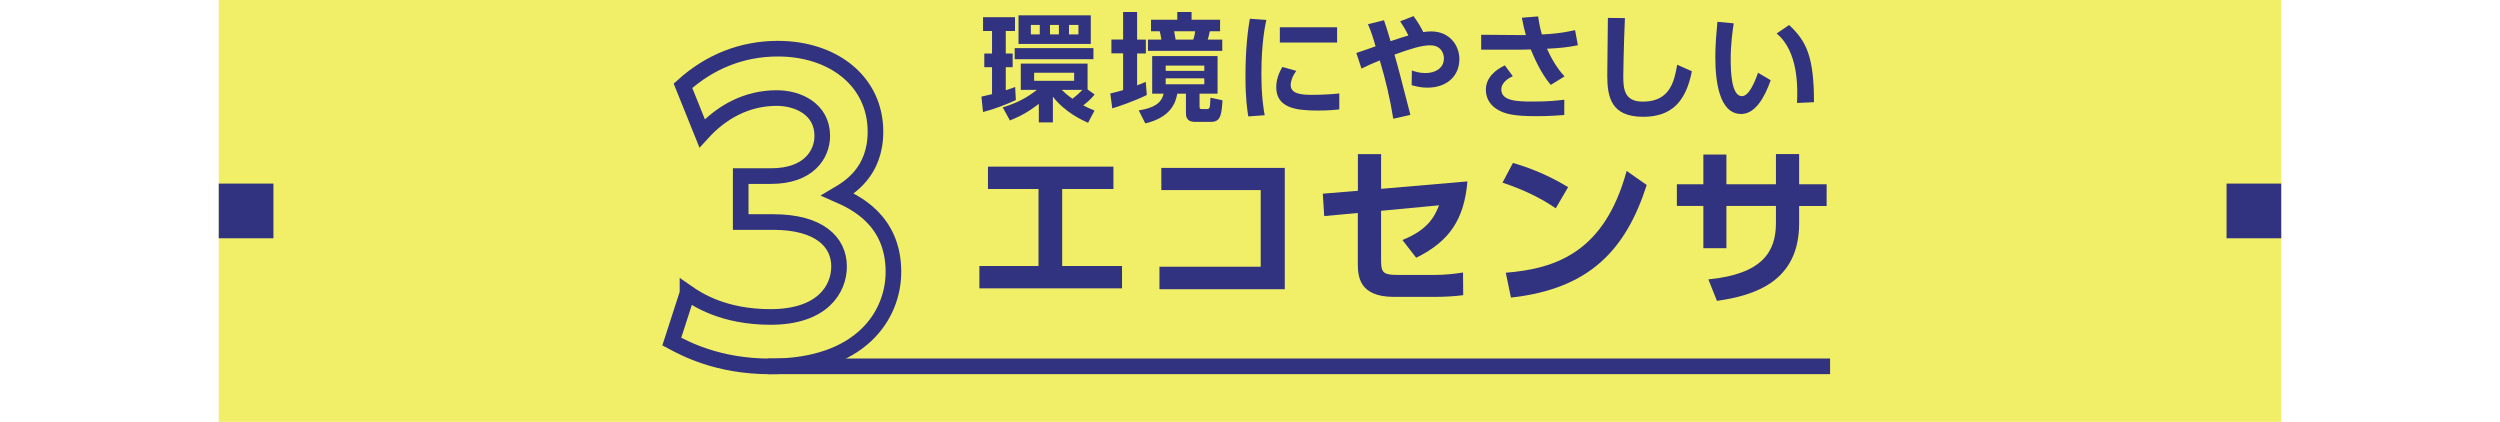 <?xml version="1.0" encoding="UTF-8"?><svg id="_イヤー_1" xmlns="http://www.w3.org/2000/svg" viewBox="0 0 320 54"><defs><style>.cls-1{fill:#f1ef68;}.cls-2{fill:#313380;}.cls-3{fill:none;stroke:#313380;stroke-miterlimit:10;stroke-width:2px;}</style></defs><rect class="cls-1" x="28" width="264" height="54"/><g><path class="cls-2" d="M125.62,12.37c.46-.11,.77-.17,1.36-.32v-3.45h-.99v-1.75h.99V3.97h-1.15v-1.77h4.09v1.77h-1.18v2.88h.88v1.75h-.88v2.95c.58-.18,.87-.28,1.2-.42l.09,1.68c-1.17,.54-2.7,1.14-4.2,1.53l-.21-1.98Zm13.59-.92l.9,.64c-.18,.23-.51,.66-1.45,1.4,.4,.21,.76,.39,1.44,.66l-.83,1.57c-.75-.34-2.92-1.32-4.5-3.34v3.29h-1.8v-2.37c-1.35,1.02-2.31,1.56-3.7,2.12l-.92-1.67c1.96-.62,3.1-1.26,4.38-2.25h-2.07v-3.36h8.55v3.31Zm.75-5.29v1.42h-10.08v-1.42h10.08Zm-.34-4.2v3.66h-9.25V1.96h9.25Zm-7.67,1.23v1.21h1.14v-1.21h-1.14Zm.42,6.12v1.03h5.12v-1.03h-5.12Zm2.03-6.12v1.21h1.14v-1.21h-1.14Zm1.5,8.31c.3,.3,.69,.66,1.38,1.14,.52-.4,.91-.76,1.27-1.14h-2.66Zm.93-8.31v1.21h1.21v-1.21h-1.21Z"/><path class="cls-2" d="M142.11,11.96c.42-.09,.68-.15,1.65-.43V6.83h-1.5v-1.77h1.5V1.54h1.79v3.53h1.12v1.77h-1.12v4.09c.31-.12,.54-.21,1.11-.45l.13,1.68c-1.81,.88-3.67,1.48-4.42,1.71l-.25-1.91Zm13.74-4.78v4.81h-2.31v1.46c0,.42,0,.51,.31,.51h.52c.48,0,.51,0,.57-1.46l1.54,.34c-.12,1.8-.21,2.76-1.47,2.76h-2.05c-1.16,0-1.16-.81-1.16-1.17v-2.44h-1.11c-.21,1.14-.77,3-4.09,3.81l-.84-1.67c1.89-.3,2.91-.9,3.18-2.14h-1.46V7.18h8.35Zm-8.52-4.65h3.36v-.99h1.83v.99h3.65v1.47h-1.31c-.15,.68-.17,.72-.27,1.07h1.86v1.44h-9.51v-1.44h1.72c-.03-.3-.15-.81-.22-1.07h-1.11v-1.47Zm1.88,5.87v.67h4.94v-.67h-4.94Zm0,1.63v.76h4.94v-.76h-4.94Zm1.08-6.03c.04,.2,.18,.98,.19,1.07h2.25c.17-.39,.23-.92,.25-1.07h-2.7Z"/><path class="cls-2" d="M162.09,2.54c-.19,.92-.63,3.08-.63,6.88,0,3.03,.29,4.61,.42,5.33l-2.1,.15c-.13-.82-.36-2.26-.36-5.14,0-3.94,.38-6.31,.56-7.36l2.11,.15Zm3.84,6.53c-.6,.79-.72,1.48-.72,1.81,0,1.11,1.27,1.26,2.7,1.26,1.11,0,2.42-.06,3.52-.18v2.05c-.57,.06-1.48,.14-2.81,.14-2.76,0-5.26-.35-5.26-2.99,0-.36,.03-1.33,.78-2.59l1.78,.5Zm5.22-5.58v1.95h-7.33v-1.95h7.33Z"/><path class="cls-2" d="M178.34,15.21c-.39-2.5-.99-5.02-1.73-7.48-1.03,.43-1.67,.71-2.34,1.05l-.66-2c.39-.12,2.12-.73,2.46-.85-.25-.92-.57-1.92-.97-2.83l2.05-.51c.39,1.11,.72,2.28,.84,2.68,1.32-.44,1.59-.53,2.28-.72-.34-.72-.6-1.14-1.05-1.82l1.71-.67c.57,.78,.9,1.35,1.25,2.05,.25-.04,.57-.09,1-.09,2.34,0,3.62,1.75,3.62,3.55,0,2.17-1.61,3.65-4.1,3.65-.7,0-1.33-.12-2.01-.32l.03-1.88c.38,.13,.9,.33,1.77,.33,1.08,0,2.33-.53,2.33-1.88,0-.51-.27-1.67-1.77-1.67-1.07,0-2.43,.42-4.56,1.19,.44,1.51,.6,2.13,2.04,7.71l-2.19,.5Z"/><path class="cls-2" d="M198.5,10.87c-1.38-1.62-2.26-3.83-2.56-4.54-.27,0-1.33,.03-1.47,.03h-4.88v-1.91l5,.04h.72c-.21-.75-.32-1.21-.51-2.22l2.08-.17c.17,1.25,.42,2.12,.48,2.31,1.44-.07,2.62-.19,4.25-.55l.36,1.93c-1.45,.3-2.4,.36-3.96,.45,.58,1.28,1.29,2.5,2.25,3.54l-1.75,1.08Zm-4.86-1.12c-.36,.17-1.47,.71-1.47,1.71,0,1.46,2,1.54,3.99,1.54,2.21,0,3.36-.15,4.07-.24v1.96c-.6,.04-1.73,.15-3.65,.15-2.98,0-3.96-.33-4.81-.79-.95-.53-1.58-1.42-1.58-2.58,0-1.62,1.29-2.59,2.43-3.13l1.02,1.38Z"/><path class="cls-2" d="M207.99,2.32c-.15,3.32-.21,7.05-.21,7.41,0,1.72,.15,3.28,2.52,3.28,3.52,0,4.02-2.71,4.38-4.72l1.88,.83c-.77,3.92-2.62,5.83-6.24,5.83-4.12,0-4.59-2.55-4.59-5.31,0-1.15,.08-6.3,.08-7.35l2.19,.03Z"/><path class="cls-2" d="M221.92,2.98c-.15,1-.39,2.59-.39,4.59,0,1.56,.08,4.74,1.44,4.74,.86,0,1.59-1.65,2.06-3l1.62,.96c-.8,2.26-2,4.32-3.78,4.32-2.79,0-3.31-4.11-3.31-7.3,0-1.6,.15-3.25,.27-4.5l2.1,.2Zm8.1,10.2c.08-1.92,.2-6.58-2.61-8.89l1.59-1.09c2.24,2.07,3.19,4.09,3.19,9.88l-2.17,.1Z"/><path class="cls-2" d="M135.96,34.05h7.66v2.86h-18.26v-2.86h7.57v-9.86h-6.47v-2.86h16.06v2.86h-6.56v9.86Z"/><path class="cls-2" d="M164.45,21.49v15.53h-16.04v-2.88h12.96v-9.81h-12.72v-2.84h15.8Z"/><path class="cls-2" d="M169.5,27.67l-.18-2.88,4.49-.37v-4.69h2.97v4.44l11.05-.95c-.4,4.82-2.29,7.68-6.56,9.77l-1.76-2.27c3.17-1.28,4.05-2.84,4.69-4.44l-7.42,.7v6.47c0,1.52,.4,1.74,2.16,1.74h4.77c1.17,0,2.44-.13,3.56-.31l.02,2.9c-.92,.13-2.33,.22-3.48,.22h-5.39c-4.44,0-4.62-2.6-4.62-4.29v-6.45l-4.31,.4Z"/><path class="cls-2" d="M199.14,26.66c-.97-.66-3.23-2.11-6.82-3.28l1.34-2.53c1.61,.48,4.07,1.3,7.06,3.1l-1.58,2.71Zm-6.4,8.25c6.54-.53,12.65-2.71,15.47-13.03l2.57,1.8c-2.62,8.12-7.15,13.29-17.38,14.41l-.66-3.19Z"/><path class="cls-2" d="M233.81,23.6v2.77h-3.52v2.22c0,7.48-5.74,9.24-10.52,9.92l-1.1-2.75c6.97-.68,8.65-3.59,8.65-7.2v-2.2h-6.34v5.41h-2.95v-5.41h-3.39v-2.77h3.39v-3.81h2.95v3.81h6.34v-3.87h2.97v3.87h3.52Z"/></g><path class="cls-3" d="M88,37.48c1.27,.88,4.61,3.09,10.63,3.09,6.61,0,8.77-3.53,8.77-6.47,0-3.14-2.55-5.68-8.43-5.68h-4.16v-5.88h3.87c4.9,0,6.57-2.84,6.57-5.14,0-3.43-3.09-4.85-5.83-4.85-3.87,0-7.1,1.81-9.55,4.51l-2.45-6.08c3.43-3.09,7.55-4.75,12.15-4.75,7.06,0,12.49,4.16,12.49,10.63,0,5.19-3.43,7.2-4.85,8.04,2.11,.93,7.15,3.18,7.15,9.9,0,5.54-4.16,12.1-15.73,12.1-6.86,0-11.07-2.35-12.64-3.18l2.01-6.22Z"/><rect class="cls-2" x="98.25" y="45.89" width="136" height="2"/><g><rect class="cls-2" x="28" y="23.5" width="7" height="7"/><rect class="cls-2" x="285" y="23.5" width="7" height="7"/></g></svg>